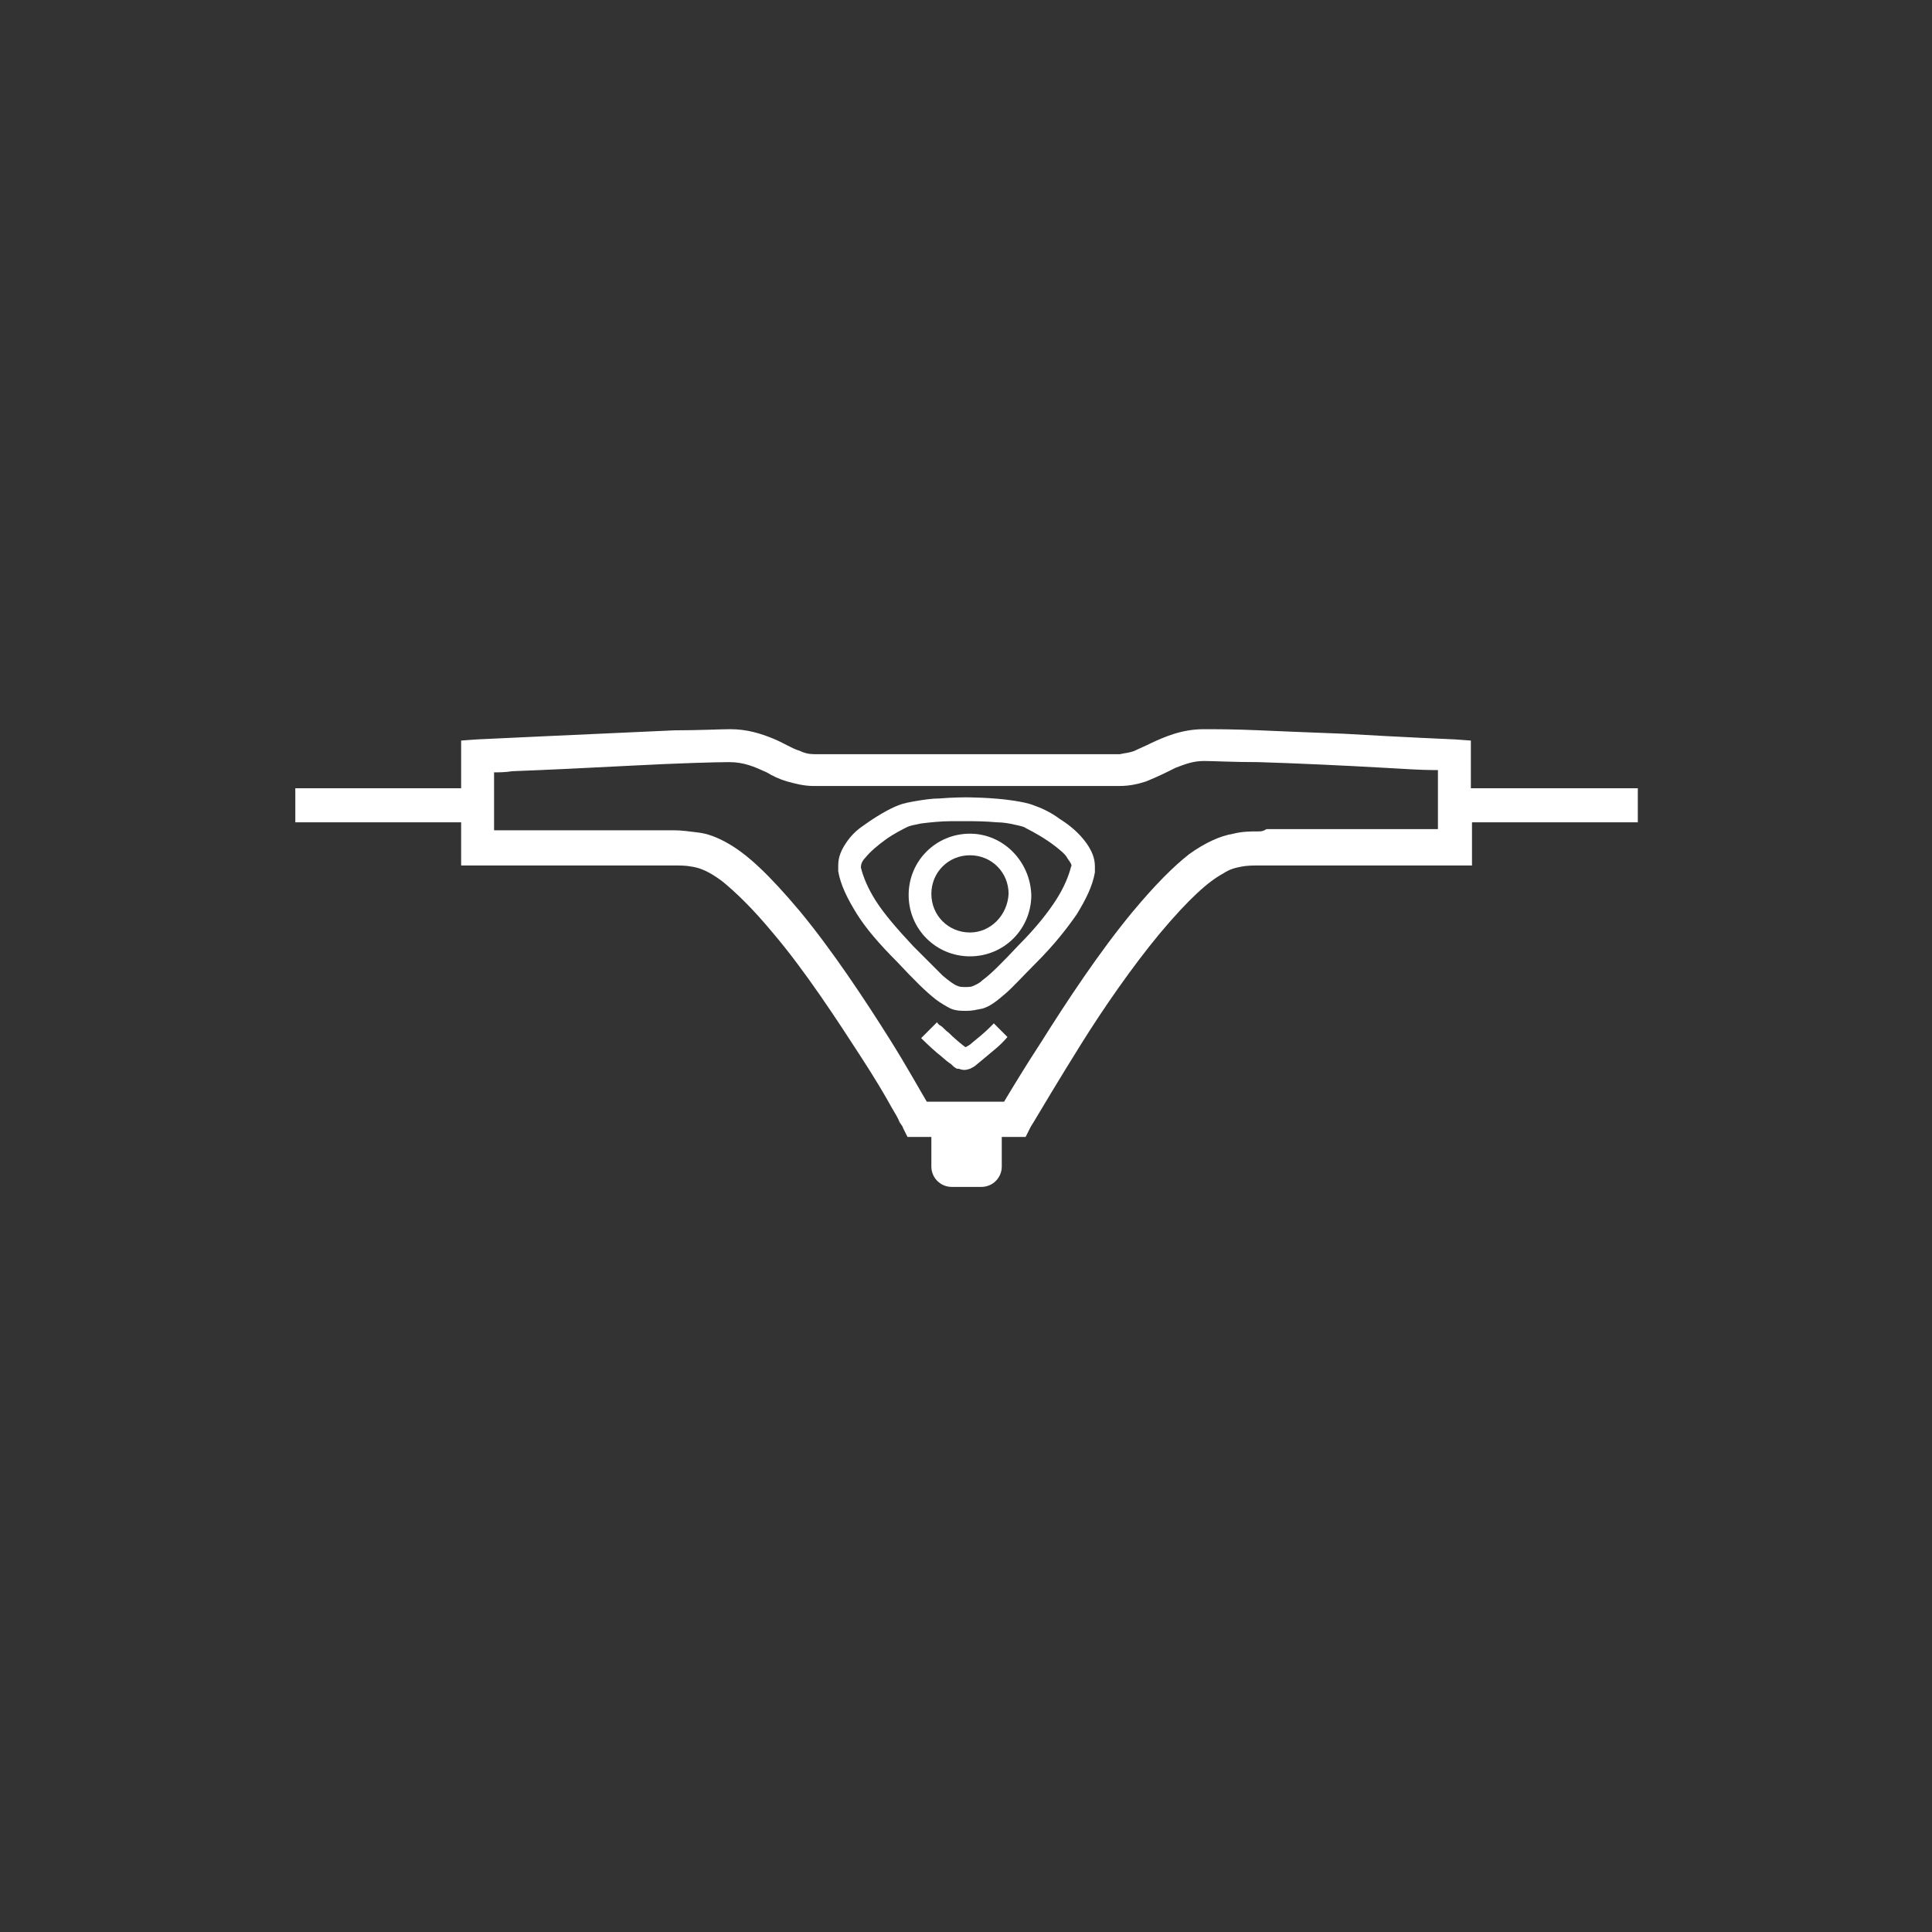 <?xml version="1.0" encoding="utf-8"?>
<!-- Generator: Adobe Illustrator 25.2.3, SVG Export Plug-In . SVG Version: 6.00 Build 0)  -->
<svg version="1.1" id="Vrstva_1" xmlns="http://www.w3.org/2000/svg" xmlns:xlink="http://www.w3.org/1999/xlink" x="0px" y="0px"
	 viewBox="0 0 170.1 170.1" style="enable-background:new 0 0 170.1 170.1;" xml:space="preserve">
<rect x="0" y="0" width="170.1" height="170.1" fill="#333333" stroke="none"/>
<style type="text/css">
	.st0{fill:#FFFFFF;}
</style>
<g>
	<path class="st0" d="M85.4,73.4c-3,0-5.4,2.4-5.4,5.4s2.4,5.4,5.4,5.4s5.4-2.4,5.4-5.4C90.7,75.8,88.3,73.4,85.4,73.4z M85.4,82.1
		c-1.9,0-3.4-1.5-3.4-3.4s1.5-3.4,3.4-3.4s3.4,1.5,3.4,3.4C88.7,80.6,87.2,82.1,85.4,82.1z"/>
	<path class="st0" d="M144.1,69.4h-14.6v-4.2l-1.4-0.1c0,0-4.7-0.2-9.8-0.5c-2.6-0.1-5.2-0.2-7.4-0.3c-2.2-0.1-4-0.1-4.9-0.1
		c-2,0-3.5,0.7-4.6,1.2c-0.6,0.3-1.1,0.5-1.5,0.7c-0.5,0.2-0.9,0.2-1.3,0.3c-1.3,0-4.7,0-7.7,0s-5.7,0-5.7,0s-10.8,0-13.5,0
		c-0.5,0-0.9-0.1-1.3-0.3C69.7,65.9,69,65.4,68,65s-2.2-0.8-3.7-0.8c-0.9,0-2.7,0.1-4.9,0.1C52.6,64.6,42,65.1,42,65.1l-1.4,0.1v4.2
		H26v3h14.6v3.8h1.5c0,0,13.8,0,16.6,0c0.2,0,0.4,0,0.6,0c0.6,0,1.1,0,1.6,0.1c0.7,0.1,1.5,0.4,2.7,1.3c1.1,0.9,2.6,2.3,4.5,4.6
		c2.8,3.3,5.6,7.6,7.8,11c1.1,1.7,2,3.2,2.6,4.3c0.3,0.5,0.6,1,0.7,1.3c0.2,0.3,0.3,0.4,0.3,0.5l0.4,0.8H82c0,0.1,0,0.2,0,0.3v2.3
		c0,1,0.8,1.8,1.8,1.8h2.6c1,0,1.8-0.8,1.8-1.8v-2.3c0-0.1,0-0.2,0-0.3h2.1l0.4-0.8c0,0,0.1-0.2,0.3-0.5c0.6-1,2.2-3.7,4.2-6.9
		c2-3.2,4.5-6.8,6.9-9.7c2.6-3.1,4.3-4.6,5.6-5.3c0.6-0.4,1.1-0.5,1.6-0.6s1-0.1,1.6-0.1c0.2,0,0.4,0,0.6,0c2.8,0,16.6,0,16.6,0h1.5
		v-3.8h14.6v-3H144.1z M110.8,73.2c-0.7,0-1.4,0-2.2,0.2c-1.2,0.2-2.5,0.8-3.9,1.8c-1.4,1.1-3,2.7-5,5.1c-2.9,3.5-5.8,7.9-8,11.4
		C90.2,94,89,96,88.4,97H85h-3.4c-0.6-1-1.7-3-3.2-5.4c-2.2-3.5-5.1-7.9-8-11.4c-2.7-3.2-4.6-5-6.4-6c-0.9-0.5-1.7-0.8-2.5-0.9
		s-1.5-0.2-2.2-0.2c-0.2,0-0.4,0-0.6,0c-1.4,0-5.6,0-9.4,0c-2.3,0-4.4,0-5.8,0V68c0.4,0,1,0,1.6-0.1c2.7-0.1,6.9-0.3,10.7-0.5
		s7.2-0.3,8.4-0.3c1.3,0,2.2,0.4,3.3,0.9c0.5,0.3,1.1,0.6,1.8,0.8c0.7,0.2,1.5,0.4,2.3,0.4c2.7,0,13.5,0,13.5,0s10.8,0,13.5,0
		c0.9,0,1.7-0.2,2.3-0.4c1-0.4,1.8-0.8,2.6-1.2c0.8-0.3,1.5-0.6,2.5-0.6c0.8,0,2.6,0.1,4.8,0.1c3.3,0.1,7.6,0.3,11.1,0.5
		c1.7,0.1,3.3,0.2,4.4,0.2c0.1,0,0.2,0,0.3,0V73c-3.6,0-12.9,0-15.1,0C111.2,73.2,111,73.2,110.8,73.2z"/>
	<path class="st0" d="M87.5,90.1c0,0-0.2,0.2-0.4,0.4c-0.4,0.4-1,0.9-1.5,1.3c-0.2,0.2-0.4,0.3-0.6,0.4c-0.4-0.3-1-0.8-1.5-1.3
		c-0.3-0.2-0.5-0.5-0.7-0.6S82.5,90,82.5,90l-1.4,1.4c0,0,0.7,0.7,1.4,1.3c0.4,0.3,0.8,0.7,1.1,0.9c0.2,0.1,0.3,0.3,0.5,0.4
		c0.1,0.1,0.2,0.1,0.3,0.1c0.1,0,0.2,0.1,0.5,0.1s0.4-0.1,0.5-0.1c0.2-0.1,0.4-0.2,0.5-0.3c0.5-0.4,1.2-1,1.8-1.5c0.6-0.5,1-1,1-1
		L87.5,90.1L87.5,90.1z"/>
	<path class="st0" d="M93.3,72.1c-0.8-0.6-1.7-1-2.3-1.2c-0.5-0.2-1.1-0.3-1.7-0.4c-1.9-0.3-4.2-0.3-4.3-0.3l0,0l0,0
		c0,0-1.1,0-2.3,0.1c-0.6,0-1.3,0.1-1.9,0.2s-1.2,0.2-1.7,0.4c-0.8,0.3-2,1-3.1,1.8c-0.6,0.4-1.1,0.9-1.5,1.5s-0.7,1.2-0.7,2
		c0,0.2,0,0.3,0,0.5c0.2,1.2,0.8,2.4,1.6,3.7c0.8,1.3,2,2.7,3.6,4.3c1.5,1.6,2.5,2.6,3.4,3.3c0.4,0.3,0.9,0.6,1.3,0.8
		c0.5,0.2,0.9,0.2,1.4,0.2s0.9-0.1,1.4-0.2c0.7-0.2,1.3-0.7,2-1.3c0.7-0.6,1.5-1.5,2.7-2.7c1.6-1.6,2.7-3,3.6-4.3
		c0.8-1.3,1.4-2.5,1.6-3.7c0-0.2,0-0.3,0-0.5c0-0.8-0.3-1.4-0.7-2C95,73.3,94.1,72.6,93.3,72.1z M94.3,76.3
		c-0.2,0.8-0.6,1.8-1.3,2.9c-0.7,1.1-1.8,2.5-3.3,4c-1.5,1.6-2.5,2.6-3.2,3.1c-0.3,0.3-0.6,0.4-0.8,0.5c-0.2,0.1-0.4,0.1-0.7,0.1
		c-0.3,0-0.5,0-0.7-0.1c-0.3-0.1-0.7-0.4-1.3-0.9c-0.6-0.6-1.4-1.4-2.6-2.6c-1.5-1.6-2.6-2.9-3.3-4c-0.7-1.1-1.1-2.1-1.3-2.9v-0.1
		c0-0.2,0.1-0.5,0.4-0.8c0.4-0.5,1.1-1.1,1.8-1.6c0.7-0.5,1.5-0.9,1.9-1.1c0.2-0.1,0.7-0.2,1.2-0.3c0.8-0.1,1.8-0.2,2.6-0.2
		c0.4,0,0.7,0,1,0c0.2,0,0.4,0,0.4,0s0.1,0,0.2,0c0.4,0,1.4,0,2.5,0.1c0.5,0,1.1,0.1,1.5,0.2c0.5,0.1,0.9,0.2,1,0.3
		c0.6,0.3,1.7,0.9,2.6,1.6c0.5,0.4,0.9,0.7,1.1,1.1C94.3,76,94.4,76.2,94.3,76.3L94.3,76.3z"/>
</g>
</svg>
